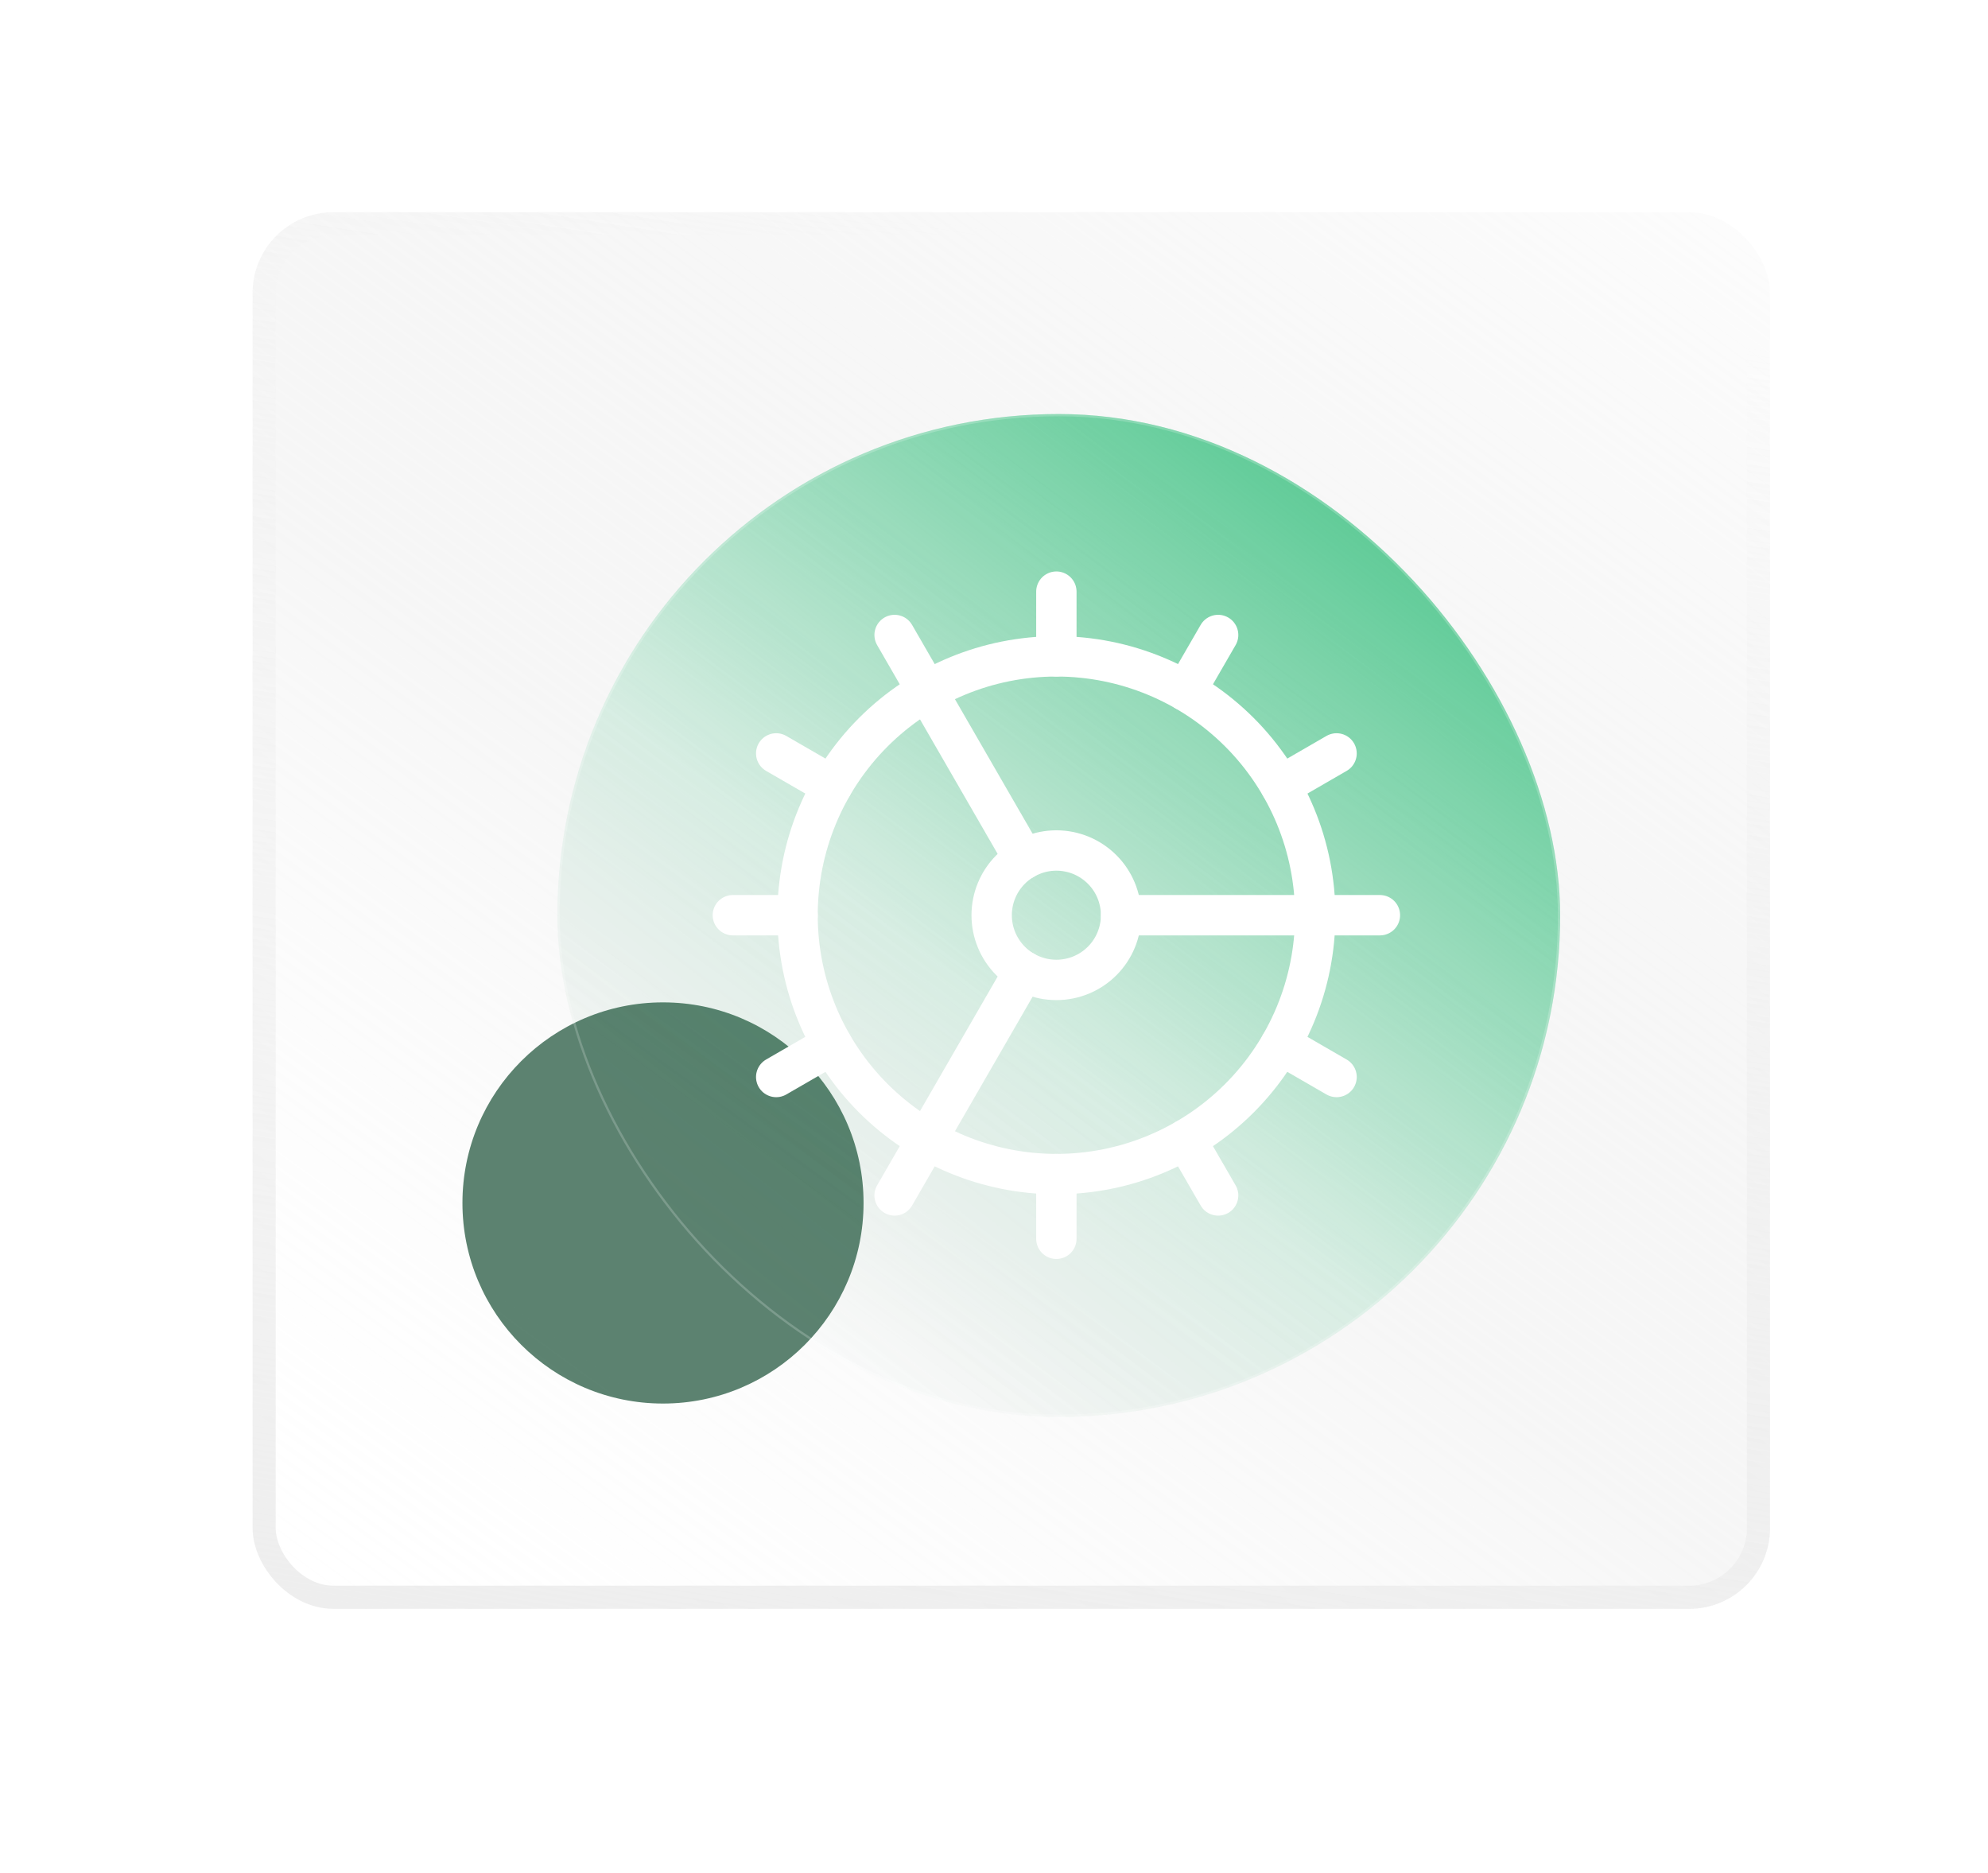 <svg xmlns="http://www.w3.org/2000/svg" width="86" height="81" viewBox="0 0 86 81" fill="none"><g filter="url(#filter0_bdi_40_6408)"><rect x="10.927" y="9.179" width="65.642" height="60.405" rx="3.492" fill="url(#paint0_linear_40_6408)"></rect><rect x="11.427" y="9.679" width="64.642" height="59.405" rx="2.992" stroke="url(#paint1_linear_40_6408)"></rect></g><g opacity="0.7" filter="url(#filter1_d_40_6408)"><circle cx="28.681" cy="52.031" r="8.676" fill="#184F34"></circle></g><g filter="url(#filter2_bdi_40_6408)"><rect x="24.113" y="17.908" width="43.379" height="43.379" rx="21.689" fill="url(#paint2_linear_40_6408)"></rect><rect x="24.162" y="17.957" width="43.282" height="43.282" rx="21.641" stroke="white" stroke-opacity="0.2" stroke-width="0.097"></rect></g><path d="M45.698 50.782C48.668 50.782 51.516 49.602 53.615 47.502C55.715 45.403 56.895 42.555 56.895 39.585C56.895 36.616 55.715 33.768 53.615 31.668C51.516 29.569 48.668 28.389 45.698 28.389C42.729 28.389 39.881 29.569 37.781 31.668C35.681 33.768 34.502 36.616 34.502 39.585C34.502 42.555 35.681 45.403 37.781 47.502C39.881 49.602 42.729 50.782 45.698 50.782Z" stroke="white" stroke-width="1.746" stroke-linecap="round" stroke-linejoin="round"></path><path d="M45.698 42.384C46.441 42.384 47.153 42.09 47.678 41.565C48.203 41.04 48.497 40.328 48.497 39.585C48.497 38.843 48.203 38.131 47.678 37.606C47.153 37.081 46.441 36.786 45.698 36.786C44.956 36.786 44.244 37.081 43.719 37.606C43.194 38.131 42.899 38.843 42.899 39.585C42.899 40.328 43.194 41.04 43.719 41.565C44.244 42.09 44.956 42.384 45.698 42.384Z" stroke="white" stroke-width="1.746" stroke-linecap="round" stroke-linejoin="round"></path><path d="M45.698 25.59V28.389" stroke="white" stroke-width="1.746" stroke-linecap="round" stroke-linejoin="round"></path><path d="M45.698 53.581V50.782" stroke="white" stroke-width="1.746" stroke-linecap="round" stroke-linejoin="round"></path><path d="M52.696 51.706L51.296 49.284" stroke="white" stroke-width="1.746" stroke-linecap="round" stroke-linejoin="round"></path><path d="M44.299 37.164L38.7 27.465" stroke="white" stroke-width="1.746" stroke-linecap="round" stroke-linejoin="round"></path><path d="M57.819 46.583L55.397 45.184" stroke="white" stroke-width="1.746" stroke-linecap="round" stroke-linejoin="round"></path><path d="M33.578 32.587L35.999 33.987" stroke="white" stroke-width="1.746" stroke-linecap="round" stroke-linejoin="round"></path><path d="M48.497 39.585H59.694" stroke="white" stroke-width="1.746" stroke-linecap="round" stroke-linejoin="round"></path><path d="M31.703 39.585H34.502" stroke="white" stroke-width="1.746" stroke-linecap="round" stroke-linejoin="round"></path><path d="M57.819 32.587L55.397 33.987" stroke="white" stroke-width="1.746" stroke-linecap="round" stroke-linejoin="round"></path><path d="M33.578 46.583L35.999 45.184" stroke="white" stroke-width="1.746" stroke-linecap="round" stroke-linejoin="round"></path><path d="M52.696 27.465L51.296 29.886" stroke="white" stroke-width="1.746" stroke-linecap="round" stroke-linejoin="round"></path><path d="M44.299 42.007L38.7 51.706" stroke="white" stroke-width="1.746" stroke-linecap="round" stroke-linejoin="round"></path><defs><filter id="filter0_bdi_40_6408" x="0.454" y="0.257" width="85.038" height="79.8" filterUnits="userSpaceOnUse" color-interpolation-filters="sRGB"><feGaussianBlur stdDeviation="2.424"></feGaussianBlur><feGaussianBlur stdDeviation="4.849"></feGaussianBlur><feGaussianBlur stdDeviation="4.849"></feGaussianBlur></filter><filter id="filter1_d_40_6408" x="14.769" y="40.058" width="27.049" height="27.049" filterUnits="userSpaceOnUse" color-interpolation-filters="sRGB"><feGaussianBlur stdDeviation="2.424"></feGaussianBlur></filter><filter id="filter2_bdi_40_6408" x="13.64" y="8.986" width="62.774" height="62.774" filterUnits="userSpaceOnUse" color-interpolation-filters="sRGB"><feGaussianBlur stdDeviation="2.424"></feGaussianBlur><feGaussianBlur stdDeviation="4.849"></feGaussianBlur><feGaussianBlur stdDeviation="4.849"></feGaussianBlur></filter><linearGradient id="paint0_linear_40_6408" x1="84.72" y1="5.351" x2="29.346" y2="81.713" gradientUnits="userSpaceOnUse"><stop stop-color="#DFDFDF" stop-opacity="0.63"></stop><stop offset="0" stop-color="white" stop-opacity="0.83"></stop><stop offset="0.599" stop-color="#E7E7E7" stop-opacity="0.36"></stop><stop offset="1" stop-color="white" stop-opacity="0.07"></stop></linearGradient><linearGradient id="paint1_linear_40_6408" x1="16.052" y1="69.584" x2="25.729" y2="7.209" gradientUnits="userSpaceOnUse"><stop stop-color="#EEEEEE"></stop><stop offset="1" stop-color="#EEEEEE" stop-opacity="0"></stop></linearGradient><linearGradient id="paint2_linear_40_6408" x1="65.996" y1="28.414" x2="39.068" y2="62.896" gradientUnits="userSpaceOnUse"><stop stop-color="#09B261" stop-opacity="0.63"></stop><stop offset="0.599" stop-color="#09B261" stop-opacity="0.13"></stop><stop offset="1" stop-color="#184F34" stop-opacity="0"></stop></linearGradient></defs></svg>